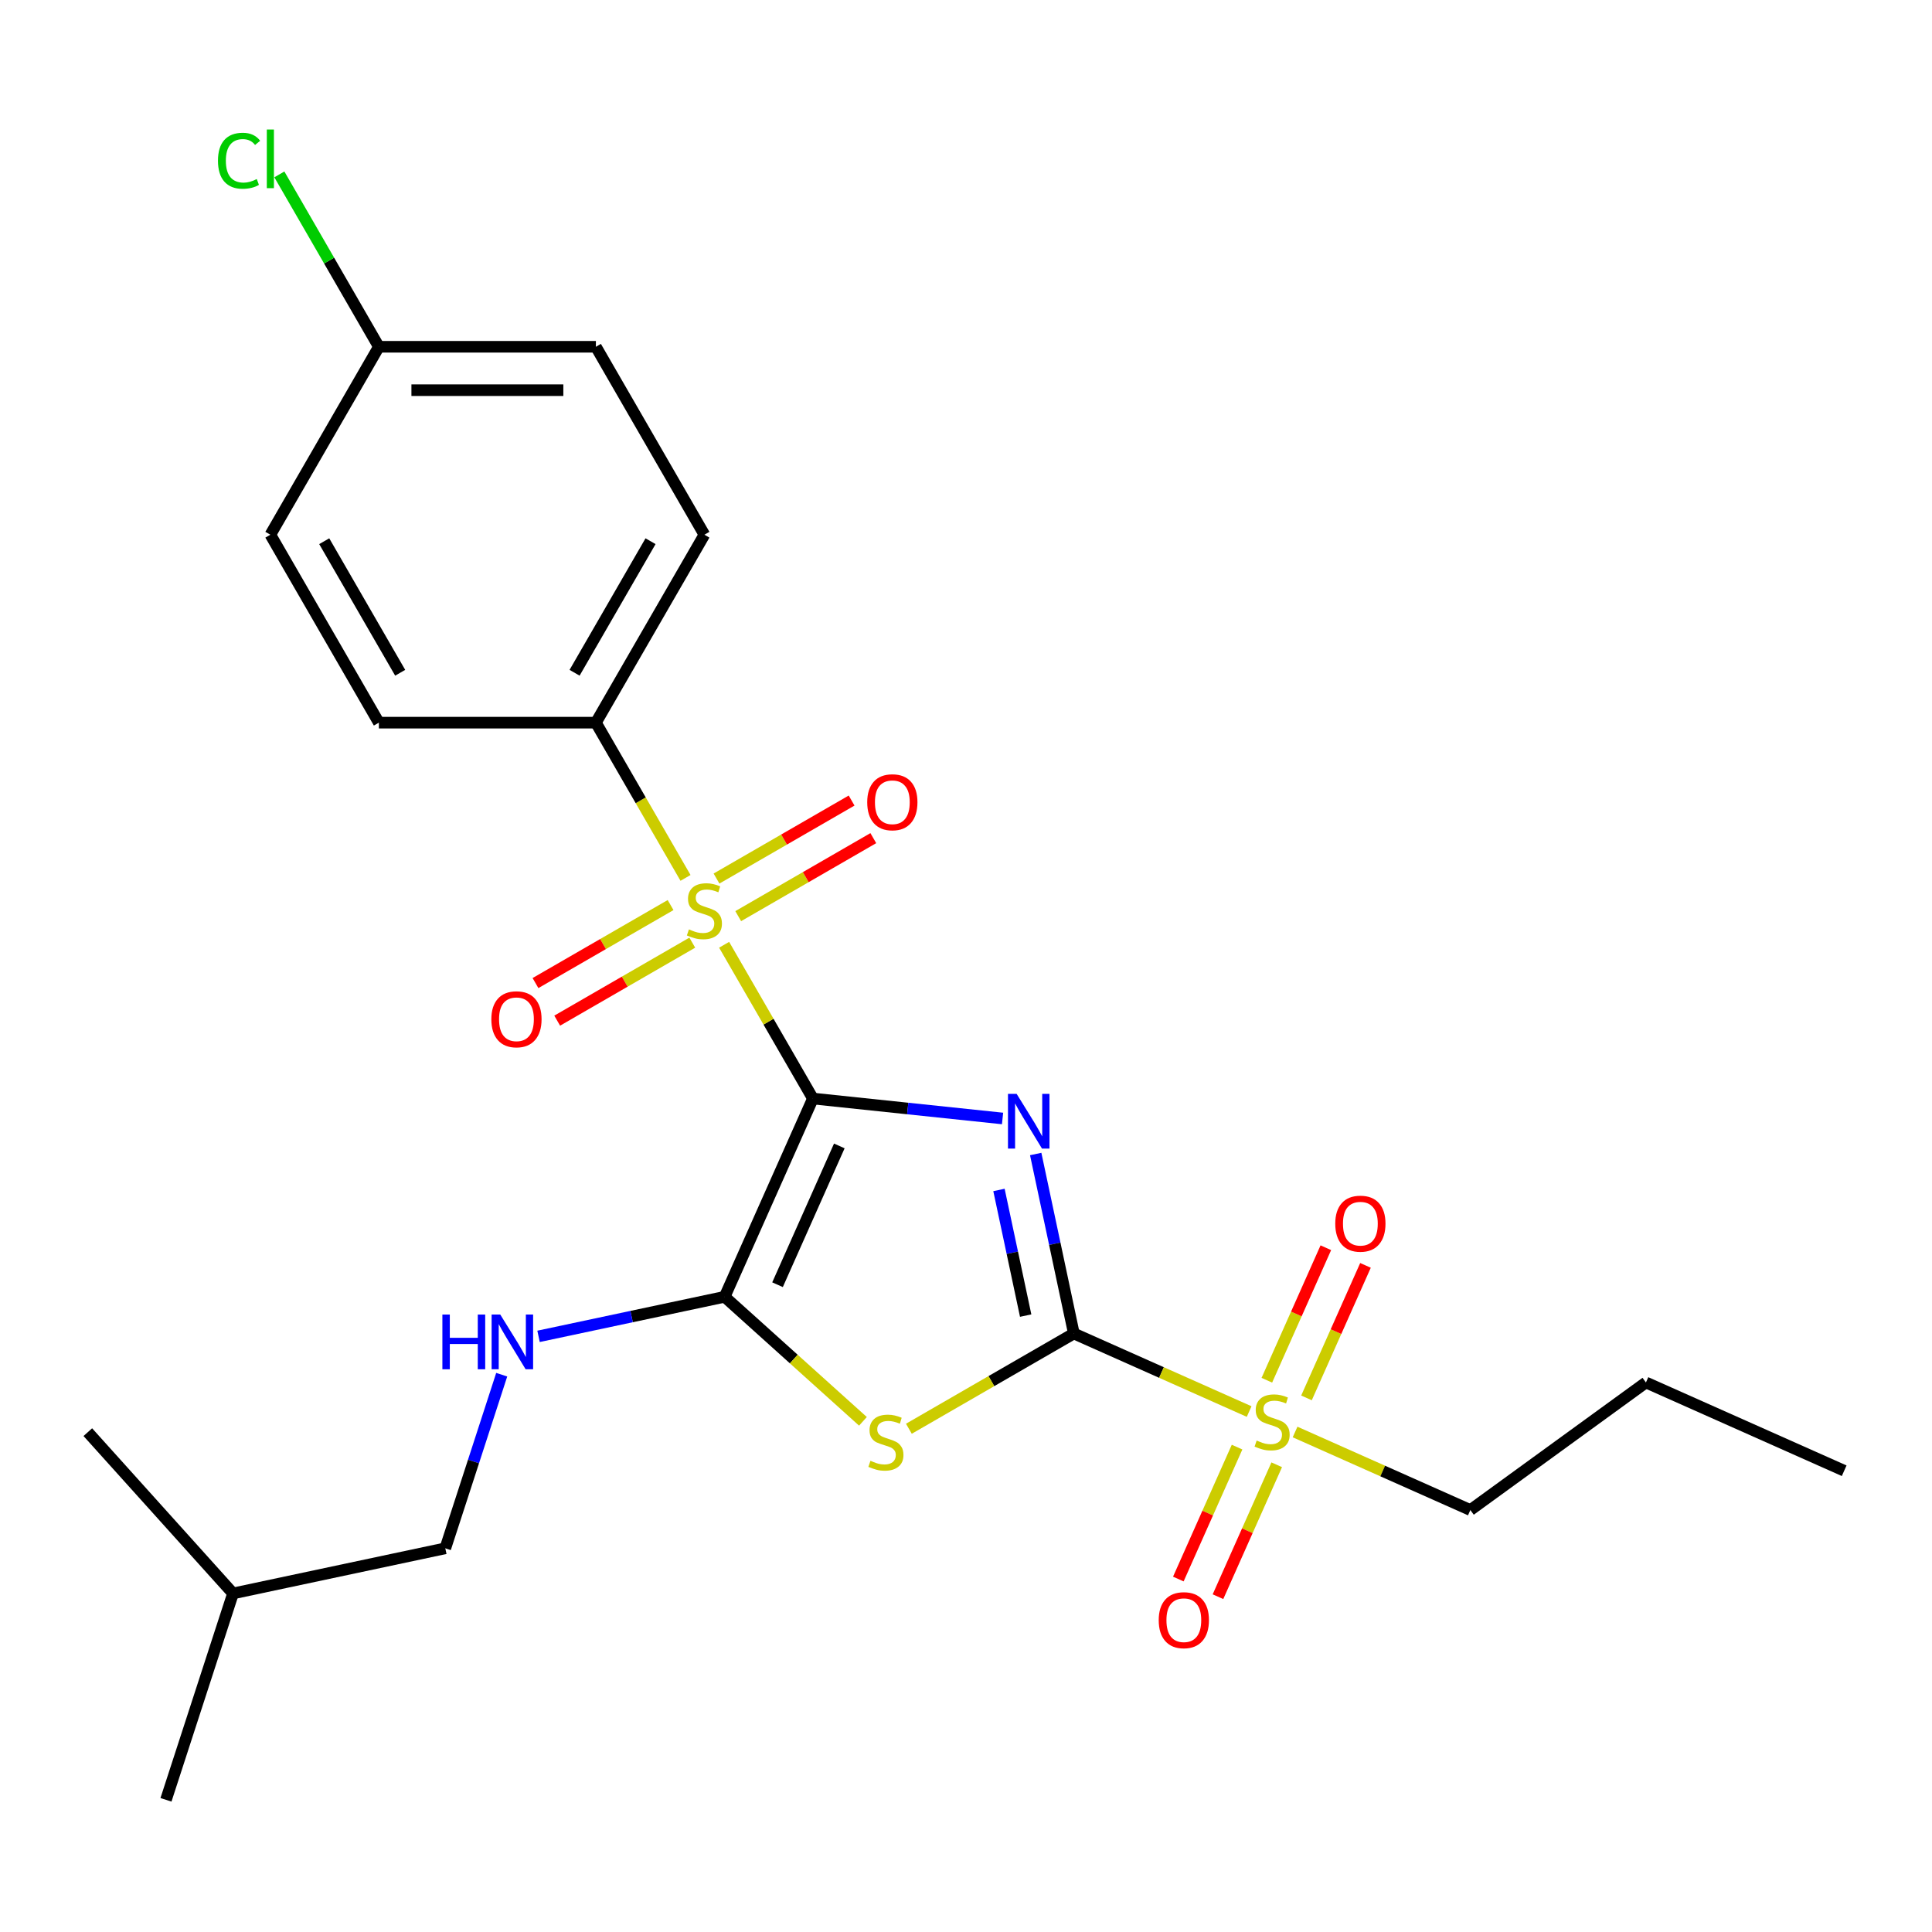 <?xml version='1.0' encoding='iso-8859-1'?>
<svg version='1.1' baseProfile='full'
              xmlns='http://www.w3.org/2000/svg'
                      xmlns:rdkit='http://www.rdkit.org/xml'
                      xmlns:xlink='http://www.w3.org/1999/xlink'
                  xml:space='preserve'
width='1000px' height='1000px' viewBox='0 0 1000 1000'>
<!-- END OF HEADER -->
<rect style='opacity:1.0;fill:#FFFFFF;stroke:none' width='1000' height='1000' x='0' y='0'> </rect>
<path class='bond-0' d='M 420.759,568.604 L 469.84,573.762' style='fill:none;fill-rule:evenodd;stroke:#000000;stroke-width:6px;stroke-linecap:butt;stroke-linejoin:miter;stroke-opacity:1' />
<path class='bond-0' d='M 469.84,573.762 L 518.922,578.921' style='fill:none;fill-rule:evenodd;stroke:#0000FF;stroke-width:6px;stroke-linecap:butt;stroke-linejoin:miter;stroke-opacity:1' />
<path class='bond-2' d='M 420.759,568.604 L 397.783,528.809' style='fill:none;fill-rule:evenodd;stroke:#000000;stroke-width:6px;stroke-linecap:butt;stroke-linejoin:miter;stroke-opacity:1' />
<path class='bond-2' d='M 397.783,528.809 L 374.807,489.014' style='fill:none;fill-rule:evenodd;stroke:#CCCC00;stroke-width:6px;stroke-linecap:butt;stroke-linejoin:miter;stroke-opacity:1' />
<path class='bond-3' d='M 420.759,568.604 L 375.071,671.219' style='fill:none;fill-rule:evenodd;stroke:#000000;stroke-width:6px;stroke-linecap:butt;stroke-linejoin:miter;stroke-opacity:1' />
<path class='bond-3' d='M 434.429,593.133 L 402.447,664.964' style='fill:none;fill-rule:evenodd;stroke:#000000;stroke-width:6px;stroke-linecap:butt;stroke-linejoin:miter;stroke-opacity:1' />
<path class='bond-1' d='M 536.077,597.313 L 545.95,643.765' style='fill:none;fill-rule:evenodd;stroke:#0000FF;stroke-width:6px;stroke-linecap:butt;stroke-linejoin:miter;stroke-opacity:1' />
<path class='bond-1' d='M 545.95,643.765 L 555.824,690.217' style='fill:none;fill-rule:evenodd;stroke:#000000;stroke-width:6px;stroke-linecap:butt;stroke-linejoin:miter;stroke-opacity:1' />
<path class='bond-1' d='M 517.064,615.92 L 523.976,648.436' style='fill:none;fill-rule:evenodd;stroke:#0000FF;stroke-width:6px;stroke-linecap:butt;stroke-linejoin:miter;stroke-opacity:1' />
<path class='bond-1' d='M 523.976,648.436 L 530.888,680.952' style='fill:none;fill-rule:evenodd;stroke:#000000;stroke-width:6px;stroke-linecap:butt;stroke-linejoin:miter;stroke-opacity:1' />
<path class='bond-5' d='M 555.824,690.217 L 601.188,710.414' style='fill:none;fill-rule:evenodd;stroke:#000000;stroke-width:6px;stroke-linecap:butt;stroke-linejoin:miter;stroke-opacity:1' />
<path class='bond-5' d='M 601.188,710.414 L 646.552,730.612' style='fill:none;fill-rule:evenodd;stroke:#CCCC00;stroke-width:6px;stroke-linecap:butt;stroke-linejoin:miter;stroke-opacity:1' />
<path class='bond-25' d='M 555.824,690.217 L 513.129,714.867' style='fill:none;fill-rule:evenodd;stroke:#000000;stroke-width:6px;stroke-linecap:butt;stroke-linejoin:miter;stroke-opacity:1' />
<path class='bond-25' d='M 513.129,714.867 L 470.434,739.517' style='fill:none;fill-rule:evenodd;stroke:#CCCC00;stroke-width:6px;stroke-linecap:butt;stroke-linejoin:miter;stroke-opacity:1' />
<path class='bond-6' d='M 354.822,454.398 L 331.627,414.223' style='fill:none;fill-rule:evenodd;stroke:#CCCC00;stroke-width:6px;stroke-linecap:butt;stroke-linejoin:miter;stroke-opacity:1' />
<path class='bond-6' d='M 331.627,414.223 L 308.432,374.048' style='fill:none;fill-rule:evenodd;stroke:#000000;stroke-width:6px;stroke-linecap:butt;stroke-linejoin:miter;stroke-opacity:1' />
<path class='bond-8' d='M 347.091,468.462 L 312.128,488.647' style='fill:none;fill-rule:evenodd;stroke:#CCCC00;stroke-width:6px;stroke-linecap:butt;stroke-linejoin:miter;stroke-opacity:1' />
<path class='bond-8' d='M 312.128,488.647 L 277.166,508.833' style='fill:none;fill-rule:evenodd;stroke:#FF0000;stroke-width:6px;stroke-linecap:butt;stroke-linejoin:miter;stroke-opacity:1' />
<path class='bond-8' d='M 358.323,487.917 L 323.361,508.103' style='fill:none;fill-rule:evenodd;stroke:#CCCC00;stroke-width:6px;stroke-linecap:butt;stroke-linejoin:miter;stroke-opacity:1' />
<path class='bond-8' d='M 323.361,508.103 L 288.399,528.288' style='fill:none;fill-rule:evenodd;stroke:#FF0000;stroke-width:6px;stroke-linecap:butt;stroke-linejoin:miter;stroke-opacity:1' />
<path class='bond-9' d='M 382.1,474.19 L 417.062,454.004' style='fill:none;fill-rule:evenodd;stroke:#CCCC00;stroke-width:6px;stroke-linecap:butt;stroke-linejoin:miter;stroke-opacity:1' />
<path class='bond-9' d='M 417.062,454.004 L 452.024,433.819' style='fill:none;fill-rule:evenodd;stroke:#FF0000;stroke-width:6px;stroke-linecap:butt;stroke-linejoin:miter;stroke-opacity:1' />
<path class='bond-9' d='M 370.867,454.734 L 405.829,434.549' style='fill:none;fill-rule:evenodd;stroke:#CCCC00;stroke-width:6px;stroke-linecap:butt;stroke-linejoin:miter;stroke-opacity:1' />
<path class='bond-9' d='M 405.829,434.549 L 440.792,414.363' style='fill:none;fill-rule:evenodd;stroke:#FF0000;stroke-width:6px;stroke-linecap:butt;stroke-linejoin:miter;stroke-opacity:1' />
<path class='bond-4' d='M 375.071,671.219 L 410.865,703.448' style='fill:none;fill-rule:evenodd;stroke:#000000;stroke-width:6px;stroke-linecap:butt;stroke-linejoin:miter;stroke-opacity:1' />
<path class='bond-4' d='M 410.865,703.448 L 446.658,735.676' style='fill:none;fill-rule:evenodd;stroke:#CCCC00;stroke-width:6px;stroke-linecap:butt;stroke-linejoin:miter;stroke-opacity:1' />
<path class='bond-7' d='M 375.071,671.219 L 326.909,681.456' style='fill:none;fill-rule:evenodd;stroke:#000000;stroke-width:6px;stroke-linecap:butt;stroke-linejoin:miter;stroke-opacity:1' />
<path class='bond-7' d='M 326.909,681.456 L 278.747,691.694' style='fill:none;fill-rule:evenodd;stroke:#0000FF;stroke-width:6px;stroke-linecap:butt;stroke-linejoin:miter;stroke-opacity:1' />
<path class='bond-10' d='M 676.238,723.545 L 691.506,689.254' style='fill:none;fill-rule:evenodd;stroke:#CCCC00;stroke-width:6px;stroke-linecap:butt;stroke-linejoin:miter;stroke-opacity:1' />
<path class='bond-10' d='M 691.506,689.254 L 706.773,654.963' style='fill:none;fill-rule:evenodd;stroke:#FF0000;stroke-width:6px;stroke-linecap:butt;stroke-linejoin:miter;stroke-opacity:1' />
<path class='bond-10' d='M 655.715,714.408 L 670.983,680.116' style='fill:none;fill-rule:evenodd;stroke:#CCCC00;stroke-width:6px;stroke-linecap:butt;stroke-linejoin:miter;stroke-opacity:1' />
<path class='bond-10' d='M 670.983,680.116 L 686.25,645.825' style='fill:none;fill-rule:evenodd;stroke:#FF0000;stroke-width:6px;stroke-linecap:butt;stroke-linejoin:miter;stroke-opacity:1' />
<path class='bond-11' d='M 640.303,749.024 L 625.102,783.166' style='fill:none;fill-rule:evenodd;stroke:#CCCC00;stroke-width:6px;stroke-linecap:butt;stroke-linejoin:miter;stroke-opacity:1' />
<path class='bond-11' d='M 625.102,783.166 L 609.901,817.307' style='fill:none;fill-rule:evenodd;stroke:#FF0000;stroke-width:6px;stroke-linecap:butt;stroke-linejoin:miter;stroke-opacity:1' />
<path class='bond-11' d='M 660.826,758.162 L 645.625,792.303' style='fill:none;fill-rule:evenodd;stroke:#CCCC00;stroke-width:6px;stroke-linecap:butt;stroke-linejoin:miter;stroke-opacity:1' />
<path class='bond-11' d='M 645.625,792.303 L 630.424,826.445' style='fill:none;fill-rule:evenodd;stroke:#FF0000;stroke-width:6px;stroke-linecap:butt;stroke-linejoin:miter;stroke-opacity:1' />
<path class='bond-14' d='M 670.328,741.198 L 715.692,761.395' style='fill:none;fill-rule:evenodd;stroke:#CCCC00;stroke-width:6px;stroke-linecap:butt;stroke-linejoin:miter;stroke-opacity:1' />
<path class='bond-14' d='M 715.692,761.395 L 761.055,781.592' style='fill:none;fill-rule:evenodd;stroke:#000000;stroke-width:6px;stroke-linecap:butt;stroke-linejoin:miter;stroke-opacity:1' />
<path class='bond-12' d='M 308.432,374.048 L 364.595,276.77' style='fill:none;fill-rule:evenodd;stroke:#000000;stroke-width:6px;stroke-linecap:butt;stroke-linejoin:miter;stroke-opacity:1' />
<path class='bond-12' d='M 297.401,348.224 L 336.715,280.129' style='fill:none;fill-rule:evenodd;stroke:#000000;stroke-width:6px;stroke-linecap:butt;stroke-linejoin:miter;stroke-opacity:1' />
<path class='bond-13' d='M 308.432,374.048 L 196.105,374.048' style='fill:none;fill-rule:evenodd;stroke:#000000;stroke-width:6px;stroke-linecap:butt;stroke-linejoin:miter;stroke-opacity:1' />
<path class='bond-15' d='M 259.686,711.542 L 245.087,756.472' style='fill:none;fill-rule:evenodd;stroke:#0000FF;stroke-width:6px;stroke-linecap:butt;stroke-linejoin:miter;stroke-opacity:1' />
<path class='bond-15' d='M 245.087,756.472 L 230.488,801.403' style='fill:none;fill-rule:evenodd;stroke:#000000;stroke-width:6px;stroke-linecap:butt;stroke-linejoin:miter;stroke-opacity:1' />
<path class='bond-18' d='M 364.595,276.77 L 308.432,179.492' style='fill:none;fill-rule:evenodd;stroke:#000000;stroke-width:6px;stroke-linecap:butt;stroke-linejoin:miter;stroke-opacity:1' />
<path class='bond-17' d='M 196.105,374.048 L 139.942,276.77' style='fill:none;fill-rule:evenodd;stroke:#000000;stroke-width:6px;stroke-linecap:butt;stroke-linejoin:miter;stroke-opacity:1' />
<path class='bond-17' d='M 207.136,348.224 L 167.822,280.129' style='fill:none;fill-rule:evenodd;stroke:#000000;stroke-width:6px;stroke-linecap:butt;stroke-linejoin:miter;stroke-opacity:1' />
<path class='bond-21' d='M 761.055,781.592 L 851.93,715.568' style='fill:none;fill-rule:evenodd;stroke:#000000;stroke-width:6px;stroke-linecap:butt;stroke-linejoin:miter;stroke-opacity:1' />
<path class='bond-20' d='M 230.488,801.403 L 120.616,824.757' style='fill:none;fill-rule:evenodd;stroke:#000000;stroke-width:6px;stroke-linecap:butt;stroke-linejoin:miter;stroke-opacity:1' />
<path class='bond-16' d='M 196.105,179.492 L 139.942,276.77' style='fill:none;fill-rule:evenodd;stroke:#000000;stroke-width:6px;stroke-linecap:butt;stroke-linejoin:miter;stroke-opacity:1' />
<path class='bond-19' d='M 196.105,179.492 L 170.347,134.879' style='fill:none;fill-rule:evenodd;stroke:#000000;stroke-width:6px;stroke-linecap:butt;stroke-linejoin:miter;stroke-opacity:1' />
<path class='bond-19' d='M 170.347,134.879 L 144.59,90.265' style='fill:none;fill-rule:evenodd;stroke:#00CC00;stroke-width:6px;stroke-linecap:butt;stroke-linejoin:miter;stroke-opacity:1' />
<path class='bond-26' d='M 196.105,179.492 L 308.432,179.492' style='fill:none;fill-rule:evenodd;stroke:#000000;stroke-width:6px;stroke-linecap:butt;stroke-linejoin:miter;stroke-opacity:1' />
<path class='bond-26' d='M 212.954,201.957 L 291.583,201.957' style='fill:none;fill-rule:evenodd;stroke:#000000;stroke-width:6px;stroke-linecap:butt;stroke-linejoin:miter;stroke-opacity:1' />
<path class='bond-22' d='M 120.616,824.757 L 85.905,931.586' style='fill:none;fill-rule:evenodd;stroke:#000000;stroke-width:6px;stroke-linecap:butt;stroke-linejoin:miter;stroke-opacity:1' />
<path class='bond-23' d='M 120.616,824.757 L 45.455,741.281' style='fill:none;fill-rule:evenodd;stroke:#000000;stroke-width:6px;stroke-linecap:butt;stroke-linejoin:miter;stroke-opacity:1' />
<path class='bond-24' d='M 851.93,715.568 L 954.545,761.255' style='fill:none;fill-rule:evenodd;stroke:#000000;stroke-width:6px;stroke-linecap:butt;stroke-linejoin:miter;stroke-opacity:1' />
<path  class='atom-1' d='M 526.21 566.185
L 535.49 581.185
Q 536.41 582.665, 537.89 585.345
Q 539.37 588.025, 539.45 588.185
L 539.45 566.185
L 543.21 566.185
L 543.21 594.505
L 539.33 594.505
L 529.37 578.105
Q 528.21 576.185, 526.97 573.985
Q 525.77 571.785, 525.41 571.105
L 525.41 594.505
L 521.73 594.505
L 521.73 566.185
L 526.21 566.185
' fill='#0000FF'/>
<path  class='atom-3' d='M 356.595 481.046
Q 356.915 481.166, 358.235 481.726
Q 359.555 482.286, 360.995 482.646
Q 362.475 482.966, 363.915 482.966
Q 366.595 482.966, 368.155 481.686
Q 369.715 480.366, 369.715 478.086
Q 369.715 476.526, 368.915 475.566
Q 368.155 474.606, 366.955 474.086
Q 365.755 473.566, 363.755 472.966
Q 361.235 472.206, 359.715 471.486
Q 358.235 470.766, 357.155 469.246
Q 356.115 467.726, 356.115 465.166
Q 356.115 461.606, 358.515 459.406
Q 360.955 457.206, 365.755 457.206
Q 369.035 457.206, 372.755 458.766
L 371.835 461.846
Q 368.435 460.446, 365.875 460.446
Q 363.115 460.446, 361.595 461.606
Q 360.075 462.726, 360.115 464.686
Q 360.115 466.206, 360.875 467.126
Q 361.675 468.046, 362.795 468.566
Q 363.955 469.086, 365.875 469.686
Q 368.435 470.486, 369.955 471.286
Q 371.475 472.086, 372.555 473.726
Q 373.675 475.326, 373.675 478.086
Q 373.675 482.006, 371.035 484.126
Q 368.435 486.206, 364.075 486.206
Q 361.555 486.206, 359.635 485.646
Q 357.755 485.126, 355.515 484.206
L 356.595 481.046
' fill='#CCCC00'/>
<path  class='atom-5' d='M 450.546 756.101
Q 450.866 756.221, 452.186 756.781
Q 453.506 757.341, 454.946 757.701
Q 456.426 758.021, 457.866 758.021
Q 460.546 758.021, 462.106 756.741
Q 463.666 755.421, 463.666 753.141
Q 463.666 751.581, 462.866 750.621
Q 462.106 749.661, 460.906 749.141
Q 459.706 748.621, 457.706 748.021
Q 455.186 747.261, 453.666 746.541
Q 452.186 745.821, 451.106 744.301
Q 450.066 742.781, 450.066 740.221
Q 450.066 736.661, 452.466 734.461
Q 454.906 732.261, 459.706 732.261
Q 462.986 732.261, 466.706 733.821
L 465.786 736.901
Q 462.386 735.501, 459.826 735.501
Q 457.066 735.501, 455.546 736.661
Q 454.026 737.781, 454.066 739.741
Q 454.066 741.261, 454.826 742.181
Q 455.626 743.101, 456.746 743.621
Q 457.906 744.141, 459.826 744.741
Q 462.386 745.541, 463.906 746.341
Q 465.426 747.141, 466.506 748.781
Q 467.626 750.381, 467.626 753.141
Q 467.626 757.061, 464.986 759.181
Q 462.386 761.261, 458.026 761.261
Q 455.506 761.261, 453.586 760.701
Q 451.706 760.181, 449.466 759.261
L 450.546 756.101
' fill='#CCCC00'/>
<path  class='atom-6' d='M 650.44 745.625
Q 650.76 745.745, 652.08 746.305
Q 653.4 746.865, 654.84 747.225
Q 656.32 747.545, 657.76 747.545
Q 660.44 747.545, 662 746.265
Q 663.56 744.945, 663.56 742.665
Q 663.56 741.105, 662.76 740.145
Q 662 739.185, 660.8 738.665
Q 659.6 738.145, 657.6 737.545
Q 655.08 736.785, 653.56 736.065
Q 652.08 735.345, 651 733.825
Q 649.96 732.305, 649.96 729.745
Q 649.96 726.185, 652.36 723.985
Q 654.8 721.785, 659.6 721.785
Q 662.88 721.785, 666.6 723.345
L 665.68 726.425
Q 662.28 725.025, 659.72 725.025
Q 656.96 725.025, 655.44 726.185
Q 653.92 727.305, 653.96 729.265
Q 653.96 730.785, 654.72 731.705
Q 655.52 732.625, 656.64 733.145
Q 657.8 733.665, 659.72 734.265
Q 662.28 735.065, 663.8 735.865
Q 665.32 736.665, 666.4 738.305
Q 667.52 739.905, 667.52 742.665
Q 667.52 746.585, 664.88 748.705
Q 662.28 750.785, 657.92 750.785
Q 655.4 750.785, 653.48 750.225
Q 651.6 749.705, 649.36 748.785
L 650.44 745.625
' fill='#CCCC00'/>
<path  class='atom-8' d='M 228.979 680.413
L 232.819 680.413
L 232.819 692.453
L 247.299 692.453
L 247.299 680.413
L 251.139 680.413
L 251.139 708.733
L 247.299 708.733
L 247.299 695.653
L 232.819 695.653
L 232.819 708.733
L 228.979 708.733
L 228.979 680.413
' fill='#0000FF'/>
<path  class='atom-8' d='M 258.939 680.413
L 268.219 695.413
Q 269.139 696.893, 270.619 699.573
Q 272.099 702.253, 272.179 702.413
L 272.179 680.413
L 275.939 680.413
L 275.939 708.733
L 272.059 708.733
L 262.099 692.333
Q 260.939 690.413, 259.699 688.213
Q 258.499 686.013, 258.139 685.333
L 258.139 708.733
L 254.459 708.733
L 254.459 680.413
L 258.939 680.413
' fill='#0000FF'/>
<path  class='atom-9' d='M 254.317 527.569
Q 254.317 520.769, 257.677 516.969
Q 261.037 513.169, 267.317 513.169
Q 273.597 513.169, 276.957 516.969
Q 280.317 520.769, 280.317 527.569
Q 280.317 534.449, 276.917 538.369
Q 273.517 542.249, 267.317 542.249
Q 261.077 542.249, 257.677 538.369
Q 254.317 534.489, 254.317 527.569
M 267.317 539.049
Q 271.637 539.049, 273.957 536.169
Q 276.317 533.249, 276.317 527.569
Q 276.317 522.009, 273.957 519.209
Q 271.637 516.369, 267.317 516.369
Q 262.997 516.369, 260.637 519.169
Q 258.317 521.969, 258.317 527.569
Q 258.317 533.289, 260.637 536.169
Q 262.997 539.049, 267.317 539.049
' fill='#FF0000'/>
<path  class='atom-10' d='M 448.873 415.242
Q 448.873 408.442, 452.233 404.642
Q 455.593 400.842, 461.873 400.842
Q 468.153 400.842, 471.513 404.642
Q 474.873 408.442, 474.873 415.242
Q 474.873 422.122, 471.473 426.042
Q 468.073 429.922, 461.873 429.922
Q 455.633 429.922, 452.233 426.042
Q 448.873 422.162, 448.873 415.242
M 461.873 426.722
Q 466.193 426.722, 468.513 423.842
Q 470.873 420.922, 470.873 415.242
Q 470.873 409.682, 468.513 406.882
Q 466.193 404.042, 461.873 404.042
Q 457.553 404.042, 455.193 406.842
Q 452.873 409.642, 452.873 415.242
Q 452.873 420.962, 455.193 423.842
Q 457.553 426.722, 461.873 426.722
' fill='#FF0000'/>
<path  class='atom-11' d='M 691.127 633.369
Q 691.127 626.569, 694.487 622.769
Q 697.847 618.969, 704.127 618.969
Q 710.407 618.969, 713.767 622.769
Q 717.127 626.569, 717.127 633.369
Q 717.127 640.249, 713.727 644.169
Q 710.327 648.049, 704.127 648.049
Q 697.887 648.049, 694.487 644.169
Q 691.127 640.289, 691.127 633.369
M 704.127 644.849
Q 708.447 644.849, 710.767 641.969
Q 713.127 639.049, 713.127 633.369
Q 713.127 627.809, 710.767 625.009
Q 708.447 622.169, 704.127 622.169
Q 699.807 622.169, 697.447 624.969
Q 695.127 627.769, 695.127 633.369
Q 695.127 639.089, 697.447 641.969
Q 699.807 644.849, 704.127 644.849
' fill='#FF0000'/>
<path  class='atom-12' d='M 599.752 838.6
Q 599.752 831.8, 603.112 828
Q 606.472 824.2, 612.752 824.2
Q 619.032 824.2, 622.392 828
Q 625.752 831.8, 625.752 838.6
Q 625.752 845.48, 622.352 849.4
Q 618.952 853.28, 612.752 853.28
Q 606.512 853.28, 603.112 849.4
Q 599.752 845.52, 599.752 838.6
M 612.752 850.08
Q 617.072 850.08, 619.392 847.2
Q 621.752 844.28, 621.752 838.6
Q 621.752 833.04, 619.392 830.24
Q 617.072 827.4, 612.752 827.4
Q 608.432 827.4, 606.072 830.2
Q 603.752 833, 603.752 838.6
Q 603.752 844.32, 606.072 847.2
Q 608.432 850.08, 612.752 850.08
' fill='#FF0000'/>
<path  class='atom-20' d='M 112.822 83.194
Q 112.822 76.154, 116.102 72.474
Q 119.422 68.754, 125.702 68.754
Q 131.542 68.754, 134.662 72.874
L 132.022 75.034
Q 129.742 72.034, 125.702 72.034
Q 121.422 72.034, 119.142 74.914
Q 116.902 77.754, 116.902 83.194
Q 116.902 88.794, 119.222 91.674
Q 121.582 94.554, 126.142 94.554
Q 129.262 94.554, 132.902 92.674
L 134.022 95.674
Q 132.542 96.634, 130.302 97.194
Q 128.062 97.754, 125.582 97.754
Q 119.422 97.754, 116.102 93.994
Q 112.822 90.234, 112.822 83.194
' fill='#00CC00'/>
<path  class='atom-20' d='M 138.102 67.034
L 141.782 67.034
L 141.782 97.394
L 138.102 97.394
L 138.102 67.034
' fill='#00CC00'/>
</svg>
